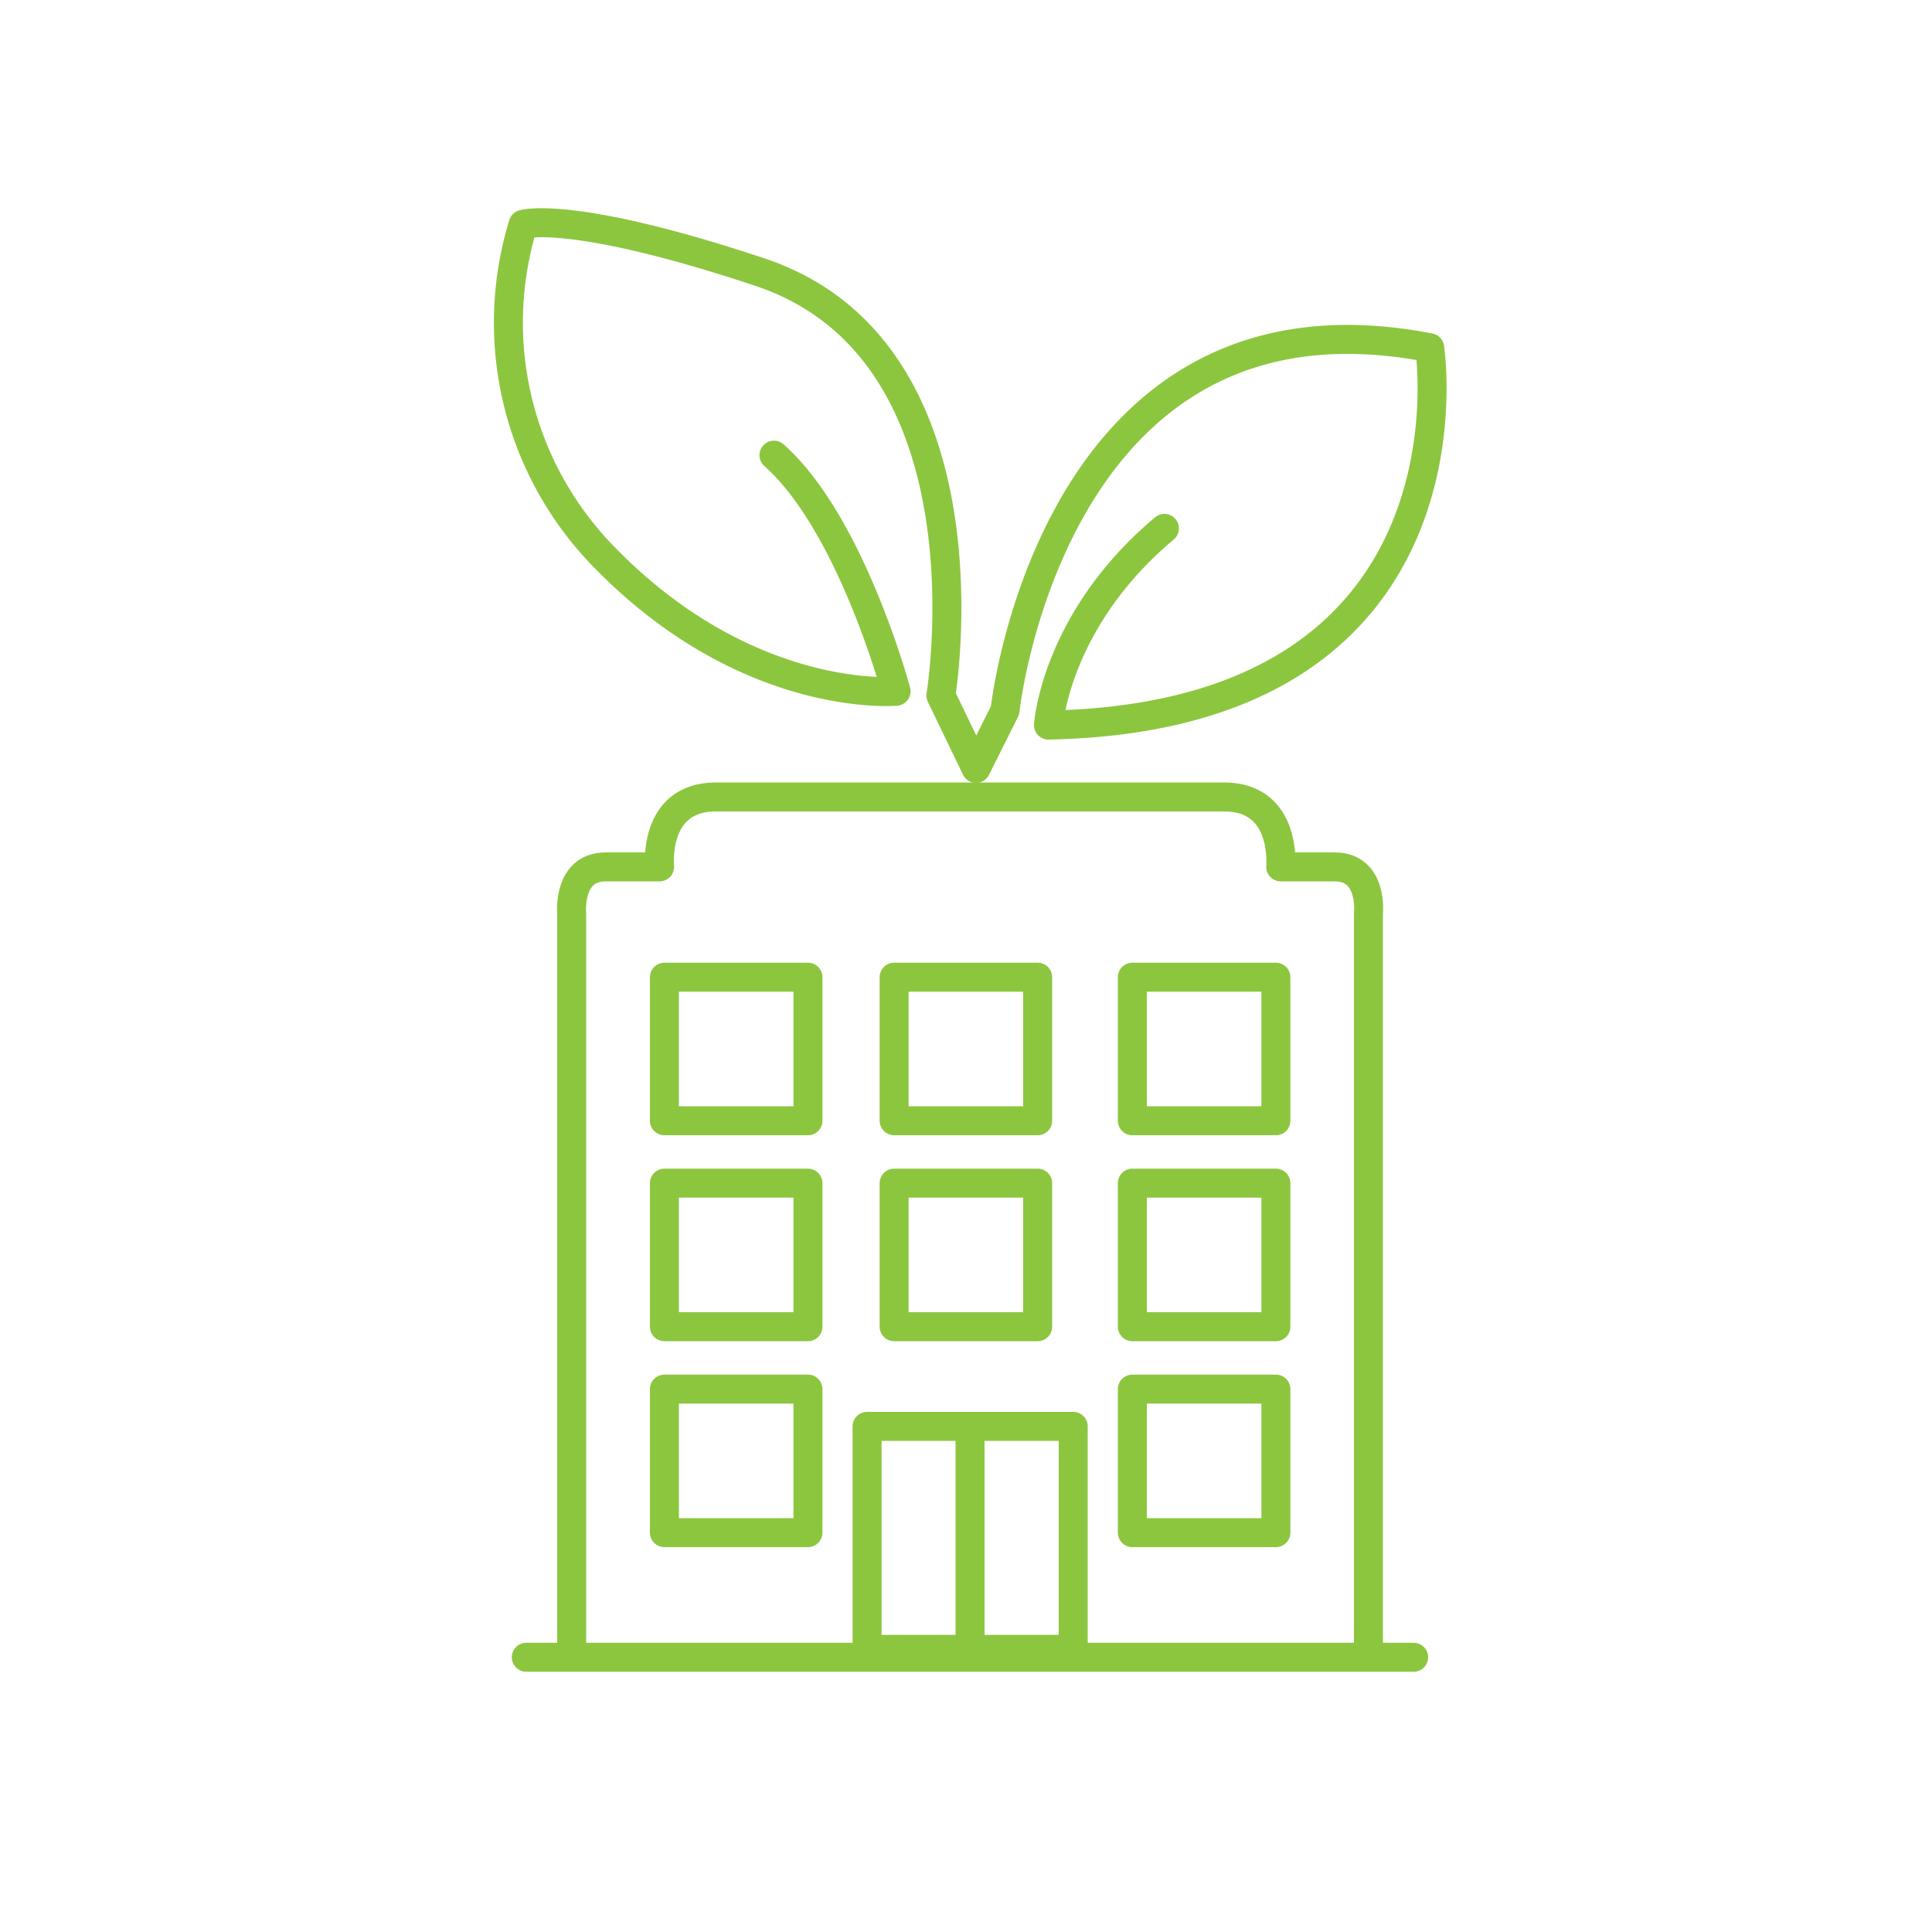 <svg xmlns="http://www.w3.org/2000/svg" viewBox="0 0 100 100"><defs><style>.cls-1{fill:#fff;}.cls-2{fill:none;stroke:#8cc63f;stroke-linecap:round;stroke-linejoin:round;stroke-width:1.5px;}</style></defs><g id="レイヤー_2" data-name="レイヤー 2"><g id="design"><rect class="cls-1" width="100" height="100"/><g id="レイヤー_2-2" data-name="レイヤー 2"><g id="main"><path class="cls-2" d="M70.83,85.38V47.3s.27-2.43-1.75-2.43H66.29s.35-3.62-2.93-3.62H37.05c-3.28,0-2.91,3.62-2.91,3.62H31.35c-2,0-1.76,2.43-1.76,2.43V85.38"/><rect class="cls-2" x="34.39" y="50.58" width="7.43" height="7.43"/><rect class="cls-2" x="34.39" y="61.24" width="7.43" height="7.43"/><rect class="cls-2" x="46.28" y="50.58" width="7.43" height="7.43"/><rect class="cls-2" x="46.28" y="61.24" width="7.43" height="7.43"/><rect class="cls-2" x="34.39" y="71.9" width="7.43" height="7.43"/><rect class="cls-2" x="58.61" y="50.58" width="7.43" height="7.43"/><rect class="cls-2" x="58.61" y="61.24" width="7.43" height="7.43"/><rect class="cls-2" x="58.61" y="71.9" width="7.43" height="7.43"/><rect class="cls-2" x="44.88" y="73.83" width="10.67" height="11.54"/><line class="cls-2" x1="50.21" y1="73.83" x2="50.21" y2="84.95"/><line class="cls-2" x1="27.24" y1="85.78" x2="73.17" y2="85.78"/><path class="cls-2" d="M40.06,23.56c4,3.55,6.32,12.22,6.32,12.22s-7.76.7-15.23-7.07a17.33,17.33,0,0,1-4.07-17.1s2.5-.78,12.3,2.49C51.65,18.24,48.7,36,48.7,36l1.82,3.77,1.5-3S54.44,14.19,74,18c0,0,2.93,19.08-19.73,19.53,0,0,.35-5.44,6-10.18"/></g></g></g></g></svg>